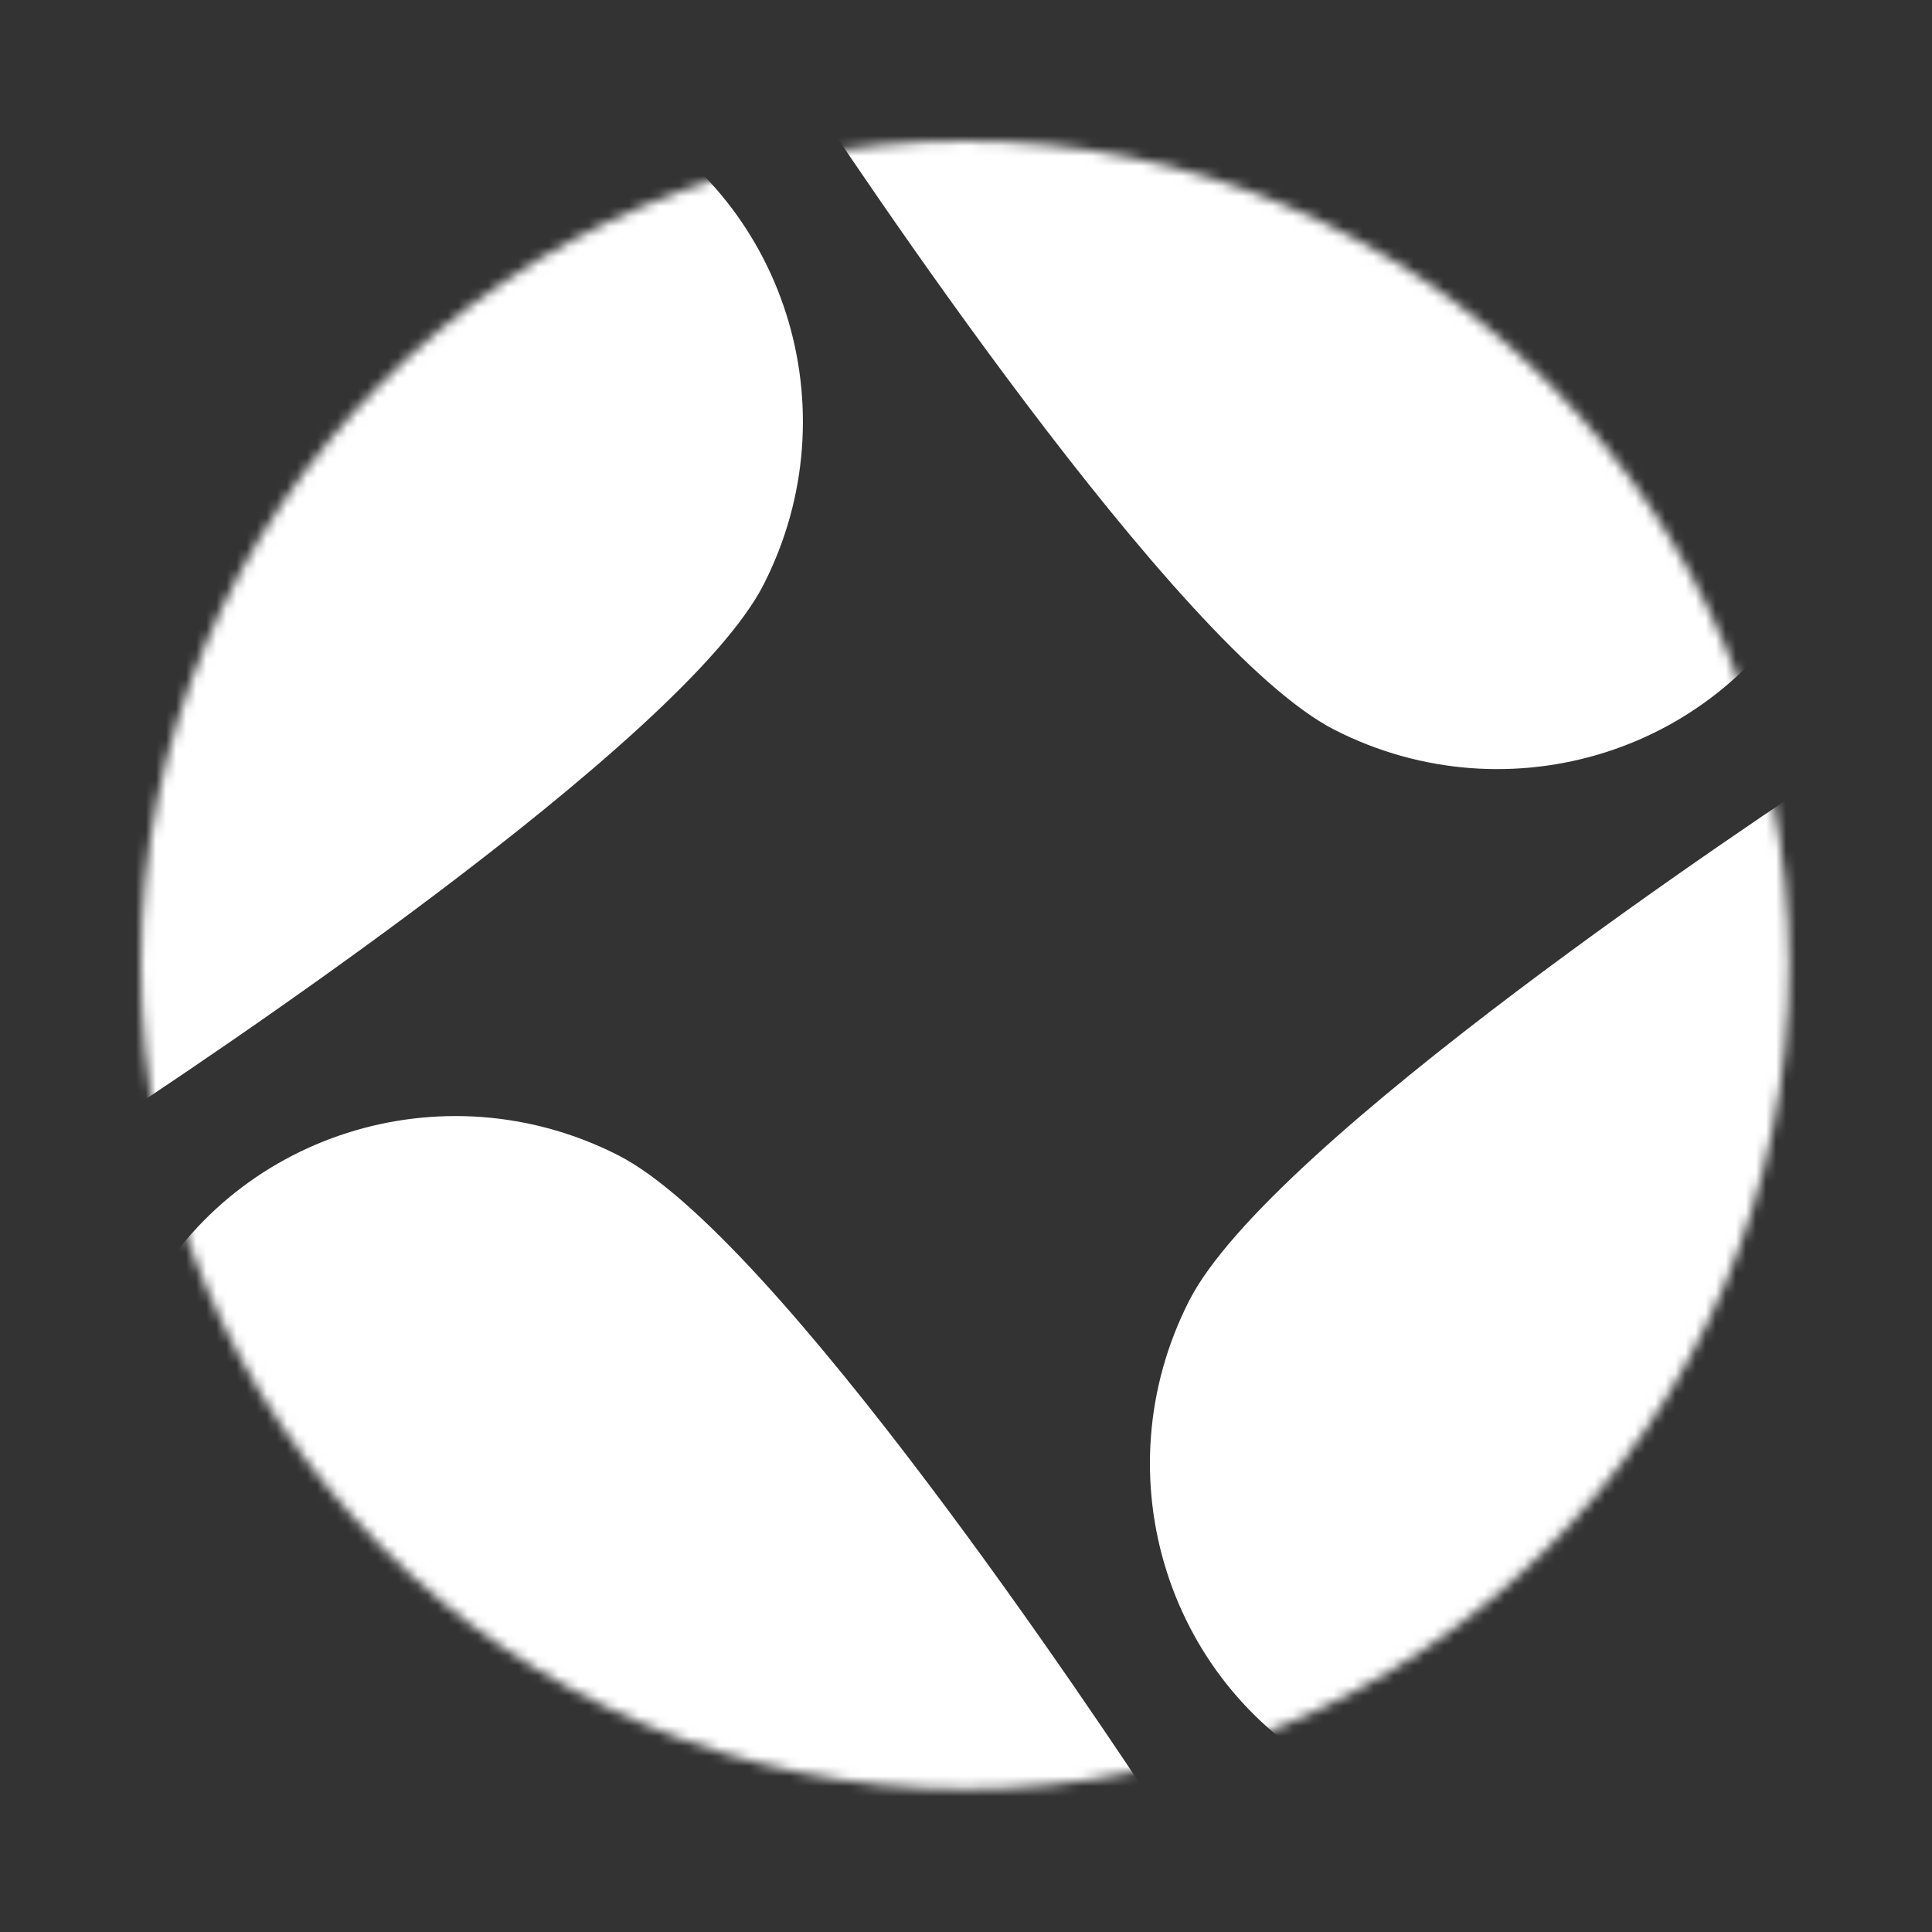 <svg xmlns="http://www.w3.org/2000/svg" width="192" height="192" fill="none">
	<rect width="100%" height="100%" fill="#333333" stroke="none"/>
	<style>
		@media (prefers-color-scheme: light) {
			.black { fill: #000 }
		}
	</style>
	<defs/>
	<mask id="main" width="164" height="164" x="14" y="14" maskUnits="userSpaceOnUse">
		<path fill="#FFF" fill-rule="evenodd" d="M95.9 177.8c45.232 0 81.9-36.668 81.9-81.9 0-45.232-36.668-81.9-81.9-81.9C50.668 14 14 50.668 14 95.9c0 45.232 36.668 81.9 81.9 81.9z" clip-rule="evenodd"/>
	</mask>
	<g mask="url(#main)">
		<path class="black" fill="#FFF" fill-rule="evenodd" d="M78.59 6.754c-.453-.691.007-1.594.833-1.634 11.093-.542 69.25-2.96 84.977 5.053 17.409 8.87 24.409 30.021 15.635 47.241-8.774 17.22-29.999 23.989-47.408 15.118-15.727-8.013-47.955-56.485-54.036-65.778zM10.114 112.121c-.691.452-1.594-.007-1.634-.833-.542-11.093-2.96-69.25 5.053-84.977C22.403 8.902 43.553 1.902 60.773 10.676c17.22 8.774 23.988 30 15.118 47.409-8.013 15.727-56.484 47.954-65.778 54.036zM185.592 76.056c-.041-.825-.943-1.285-1.635-.833-9.293 6.082-57.764 38.309-65.777 54.036-8.871 17.409-2.102 38.635 15.118 47.409 17.22 8.774 38.37 1.774 47.241-15.635 8.013-15.727 5.595-73.884 5.053-84.977zm-70.111 104.535c.453.692-.007 1.594-.833 1.635-11.092.542-69.249 2.96-84.976-5.053-17.409-8.871-24.409-30.021-15.635-47.241 8.774-17.22 30-23.989 47.409-15.118 15.727 8.013 47.955 56.484 54.036 65.777z" clip-rule="evenodd"/>
	</g>
</svg>
